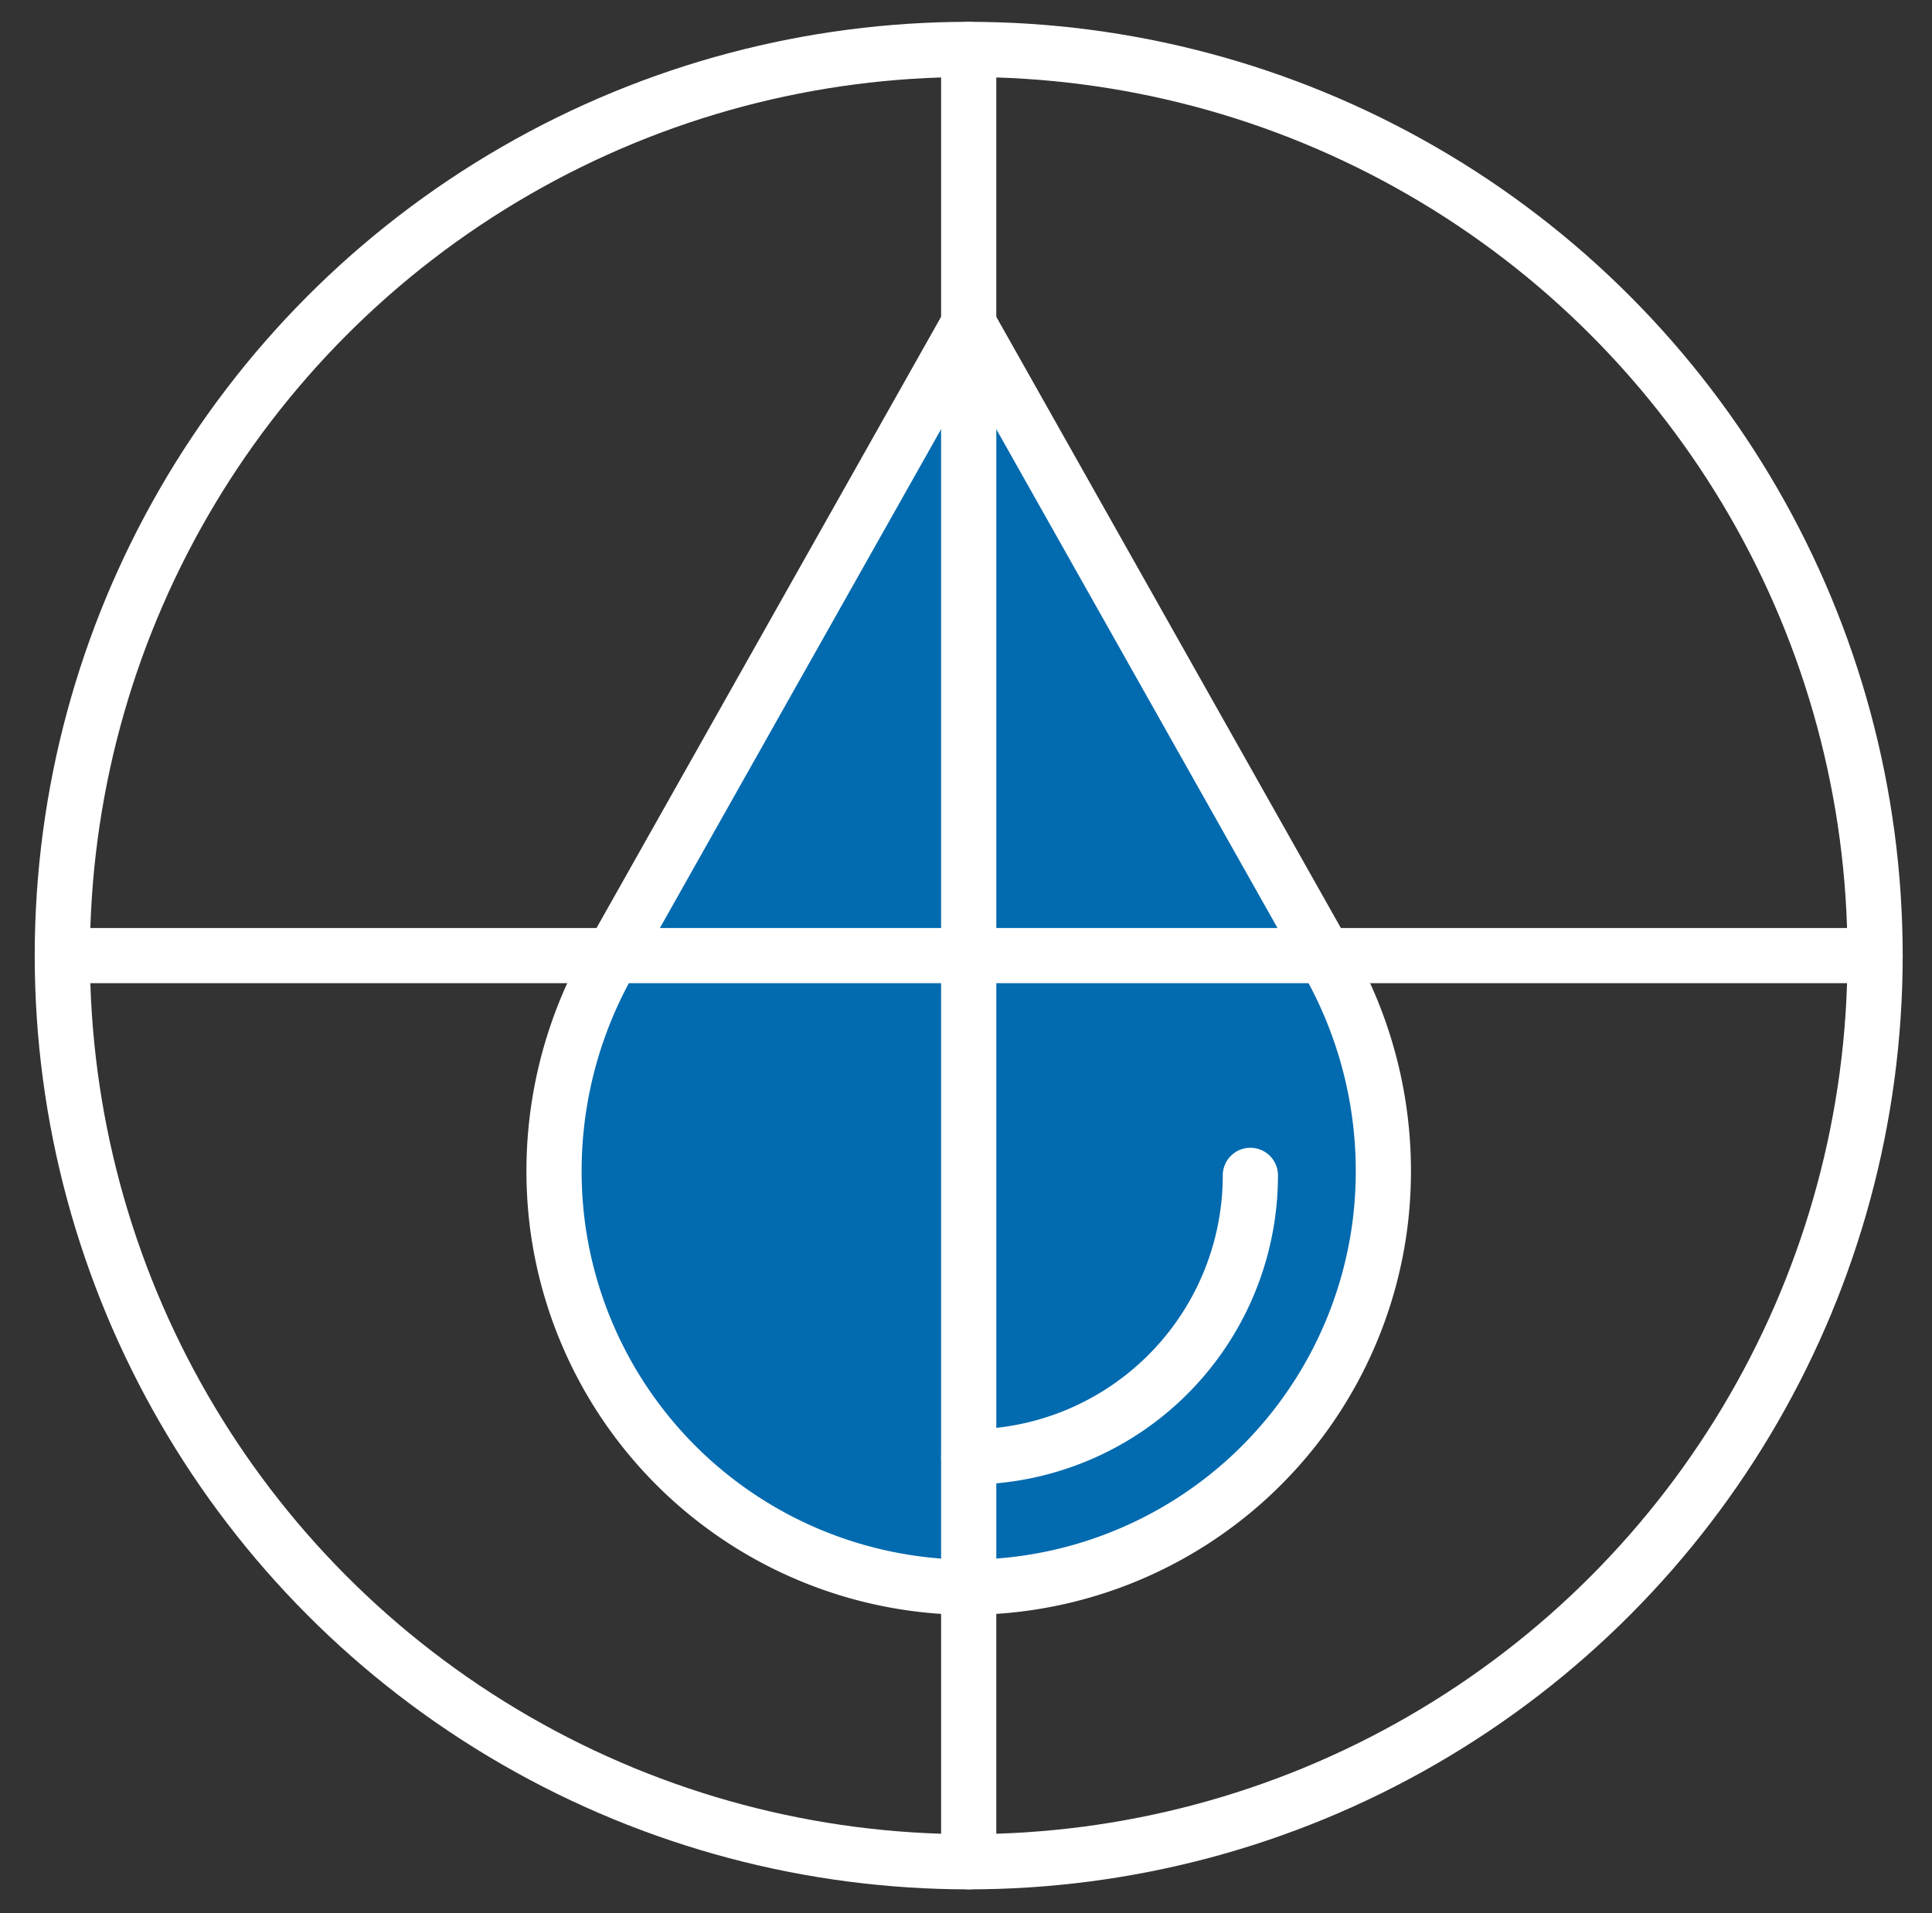 <?xml version="1.0" encoding="UTF-8"?>
<svg xmlns="http://www.w3.org/2000/svg" xmlns:xlink="http://www.w3.org/1999/xlink" width="105" height="104" viewBox="0 0 105 104">
  <rect x="0" y="0" width="105" height="104" fill="#333333" stroke="none"/>
  <defs>
    <clipPath id="clip-path">
      <rect id="Rechteck_439" data-name="Rechteck 439" width="105" height="104" fill="none"></rect>
    </clipPath>
  </defs>
  <g id="Gruppe_879" data-name="Gruppe 879" transform="translate(2 1.713)">
    <g id="Gruppe_878" data-name="Gruppe 878" transform="translate(-2 -1.713)" clip-path="url(#clip-path)">
      <path id="Pfad_315" data-name="Pfad 315" d="M68.78,26.5,49.347,60.981a23.1,23.1,0,0,0-2.922,14.447A22.624,22.624,0,0,0,67.789,95.145q.494.02.991.02t.991-.02A22.624,22.624,0,0,0,91.136,75.428a23.094,23.094,0,0,0-2.922-14.447Z" transform="translate(-16.498 -8.886)" fill="#026aaf"></path>
      <path id="Pfad_316" data-name="Pfad 316" d="M68.78,26.5,49.347,60.981a23.1,23.1,0,0,0-2.922,14.447A22.624,22.624,0,0,0,67.789,95.145q.494.02.991.02t.991-.02A22.624,22.624,0,0,0,91.136,75.428a23.094,23.094,0,0,0-2.922-14.447Z" transform="translate(-16.134 -8.886)" fill="none" stroke="#fff" stroke-linecap="round" stroke-linejoin="round" stroke-width="3"></path>
      <path id="Pfad_317" data-name="Pfad 317" d="M99.308,104.009A15.308,15.308,0,0,1,84,119.317" transform="translate(-31.353 -40.115)" fill="none" stroke="#fff" stroke-linecap="round" stroke-linejoin="round" stroke-width="3"></path>
      <circle id="Ellipse_14" data-name="Ellipse 14" cx="49.26" cy="49.26" r="49.26" transform="translate(3.387 2.687)" fill="none" stroke="#fff" stroke-linecap="round" stroke-linejoin="round" stroke-width="3"></circle>
      <line id="Linie_3" data-name="Linie 3" y1="98.52" transform="translate(52.647 2.687)" fill="none" stroke="#fff" stroke-linecap="round" stroke-linejoin="round" stroke-width="3"></line>
      <path id="Pfad_318" data-name="Pfad 318" d="M0,0H98.52" transform="translate(3.387 51.947)" fill="none" stroke="#fff" stroke-linecap="round" stroke-width="3"></path>
    </g>
  </g>
</svg>
